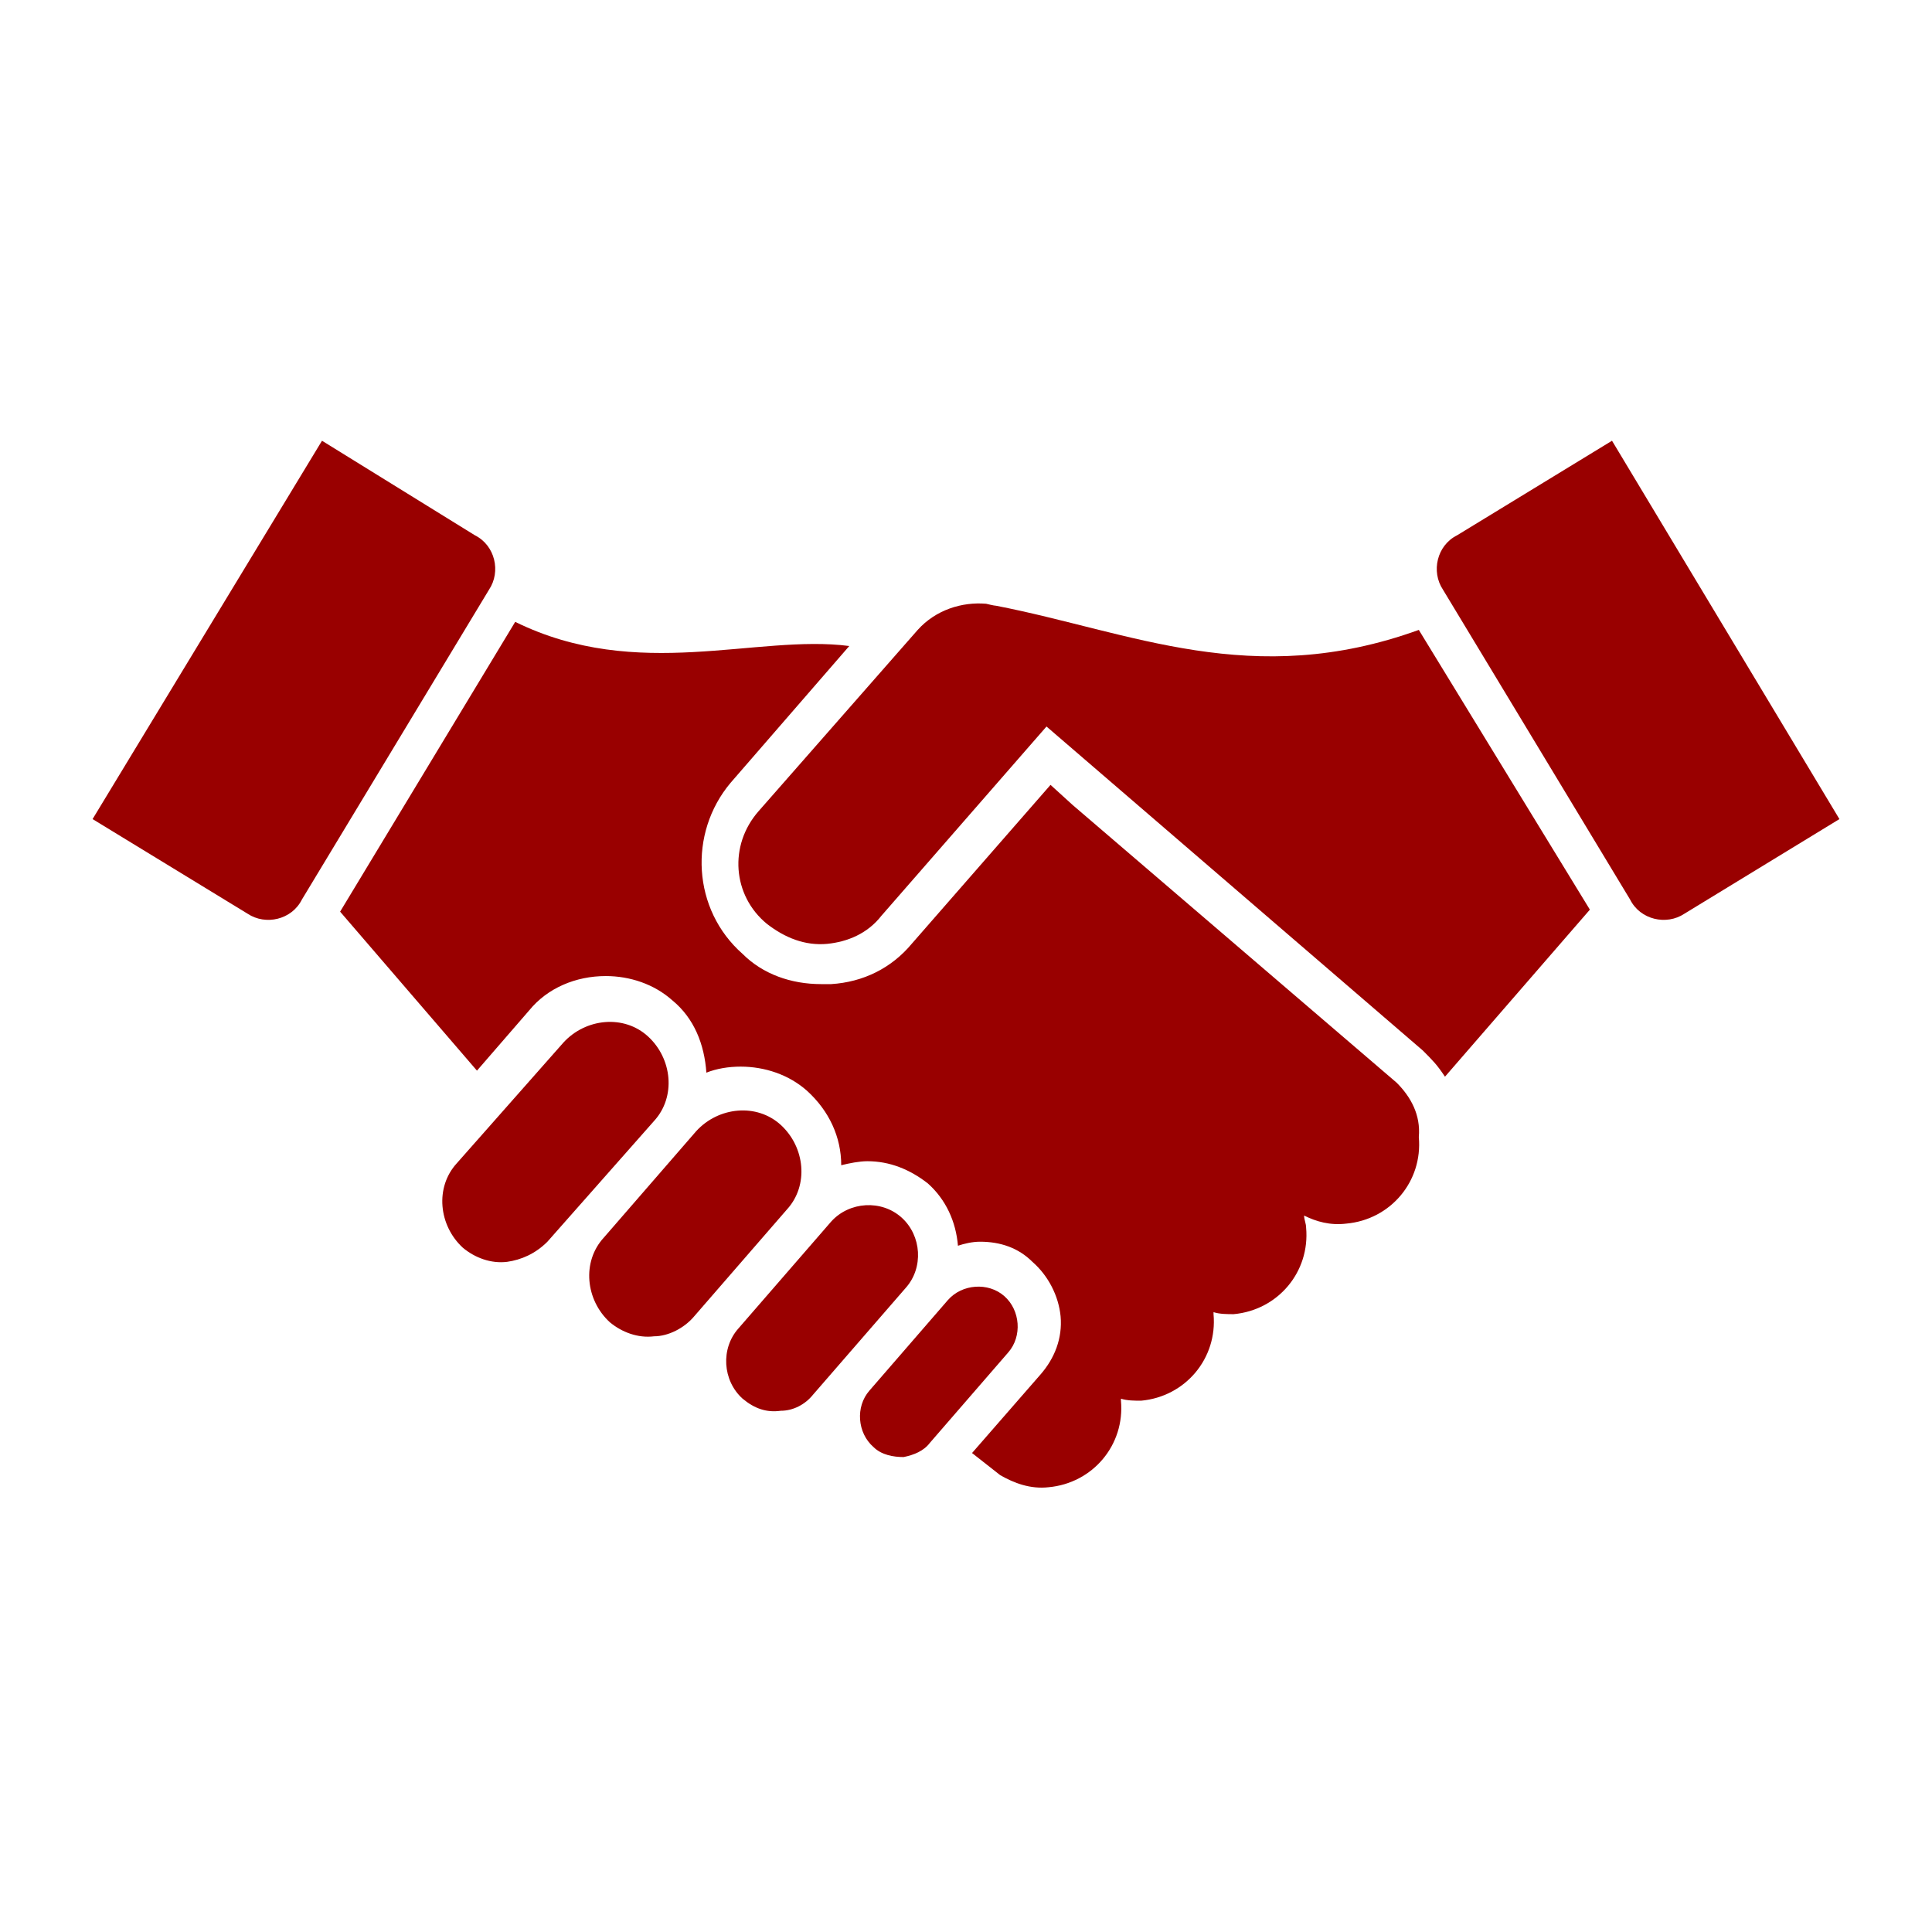 <svg width="96" height="96" xmlns="http://www.w3.org/2000/svg" xmlns:xlink="http://www.w3.org/1999/xlink" xml:space="preserve" overflow="hidden"><defs><clipPath id="clip0"><rect x="777" y="197" width="96" height="96"/></clipPath></defs><g clip-path="url(#clip0)" transform="translate(-777 -197)"><path d="M821.9 269.4C821.4 269.4 820.8 269.3 820.4 268.9 819.6 268.2 819.5 266.9 820.2 266.1L824.1 261.6C824.8 260.8 826.1 260.7 826.9 261.4 827.7 262.1 827.8 263.4 827.1 264.2L823.2 268.7C822.9 269.1 822.4 269.3 821.9 269.4Z" fill="#990000"/><path d="M815.8 267.1C815.1 267.2 814.5 267 813.9 266.5 812.9 265.6 812.8 264 813.7 263L818.3 257.7C819.2 256.7 820.8 256.6 821.8 257.5 822.8 258.4 822.9 260 822 261L817.4 266.3C817 266.8 816.4 267.1 815.8 267.1Z" fill="#990000"/><path d="M809.5 263.4C808.7 263.5 807.9 263.2 807.3 262.7 806.1 261.6 805.9 259.7 807 258.5L811.6 253.2C812.7 252 814.6 251.8 815.8 252.9 817 254 817.2 255.9 816.1 257.1L811.5 262.4C811 263 810.2 263.4 809.5 263.4Z" fill="#990000"/><path d="M802.2 259.7C801.4 259.8 800.6 259.5 800 259 798.8 257.9 798.6 256 799.7 254.8L805 248.8C806.1 247.6 808 247.4 809.2 248.5 810.4 249.6 810.6 251.5 809.5 252.7L804.2 258.7C803.6 259.3 802.9 259.6 802.2 259.7Z" fill="#990000"/><path d="M781.6 237.7 789.3 242.4C790.2 243 791.5 242.7 792 241.7L801.3 226.3C801.9 225.4 801.6 224.1 800.6 223.6L793 218.9 781.6 237.7Z" fill="#990000"/><path d="M846.4 250.8 830.3 237 829.2 236 822.3 243.9C821.3 245.1 819.9 245.8 818.3 245.9 818.1 245.9 817.9 245.9 817.8 245.9 816.3 245.9 814.9 245.4 813.9 244.4 811.4 242.2 811.2 238.4 813.3 235.9L819.2 229.1C814.6 228.5 808.7 230.9 802.6 227.9L793.9 242.3 800.7 250.2 803.3 247.2C804.2 246.1 805.6 245.5 807.1 245.5L807.1 245.5C808.3 245.5 809.5 245.9 810.4 246.7 811.5 247.6 812 248.9 812.1 250.3 812.6 250.1 813.2 250 813.8 250 815 250 816.2 250.4 817.1 251.2 818.2 252.2 818.8 253.5 818.8 254.9 819.2 254.8 819.7 254.7 820.1 254.7L820.1 254.7C821.2 254.7 822.2 255.1 823.1 255.8 824 256.6 824.5 257.7 824.6 258.9 824.9 258.8 825.3 258.7 825.7 258.7L825.7 258.7C826.7 258.7 827.6 259 828.3 259.7 829.1 260.4 829.6 261.4 829.7 262.4 829.8 263.5 829.4 264.5 828.7 265.3L825.3 269.2 826.7 270.3C827.4 270.7 828.2 271 829.1 270.9 831.3 270.7 832.9 268.8 832.7 266.6 832.7 266.6 832.7 266.5 832.7 266.5 833 266.6 833.4 266.6 833.7 266.6 835.9 266.4 837.5 264.5 837.3 262.3 837.3 262.3 837.3 262.2 837.3 262.2 837.6 262.3 838 262.3 838.3 262.3 840.5 262.1 842.1 260.2 841.9 258 841.9 257.8 841.8 257.6 841.8 257.4 842.4 257.7 843.1 257.9 843.9 257.8 846.1 257.6 847.7 255.7 847.5 253.5 847.6 252.4 847.1 251.5 846.4 250.8Z" fill="#990000"/><path d="M868.4 237.7 860.7 242.4C859.8 243 858.5 242.7 858 241.7L848.7 226.3C848.1 225.4 848.4 224.1 849.4 223.6L857.1 218.9 868.4 237.7Z" fill="#990000"/><path d="M847.5 228.3C839.2 231.3 833.2 228.4 826.5 227.1 826.4 227.1 826 227 826 227 824.8 226.9 823.5 227.3 822.6 228.3L814.7 237.3C813.2 239 813.4 241.5 815.1 242.9 816 243.6 817 244 818.1 243.9 819.1 243.8 820.1 243.4 820.8 242.5 820.8 242.5 829 233.1 829 233.1L847.7 249.2 847.7 249.2 847.7 249.2C848.2 249.7 848.4 249.9 848.8 250.5L856 242.2 847.5 228.3Z" fill="#990000"/></g></svg>